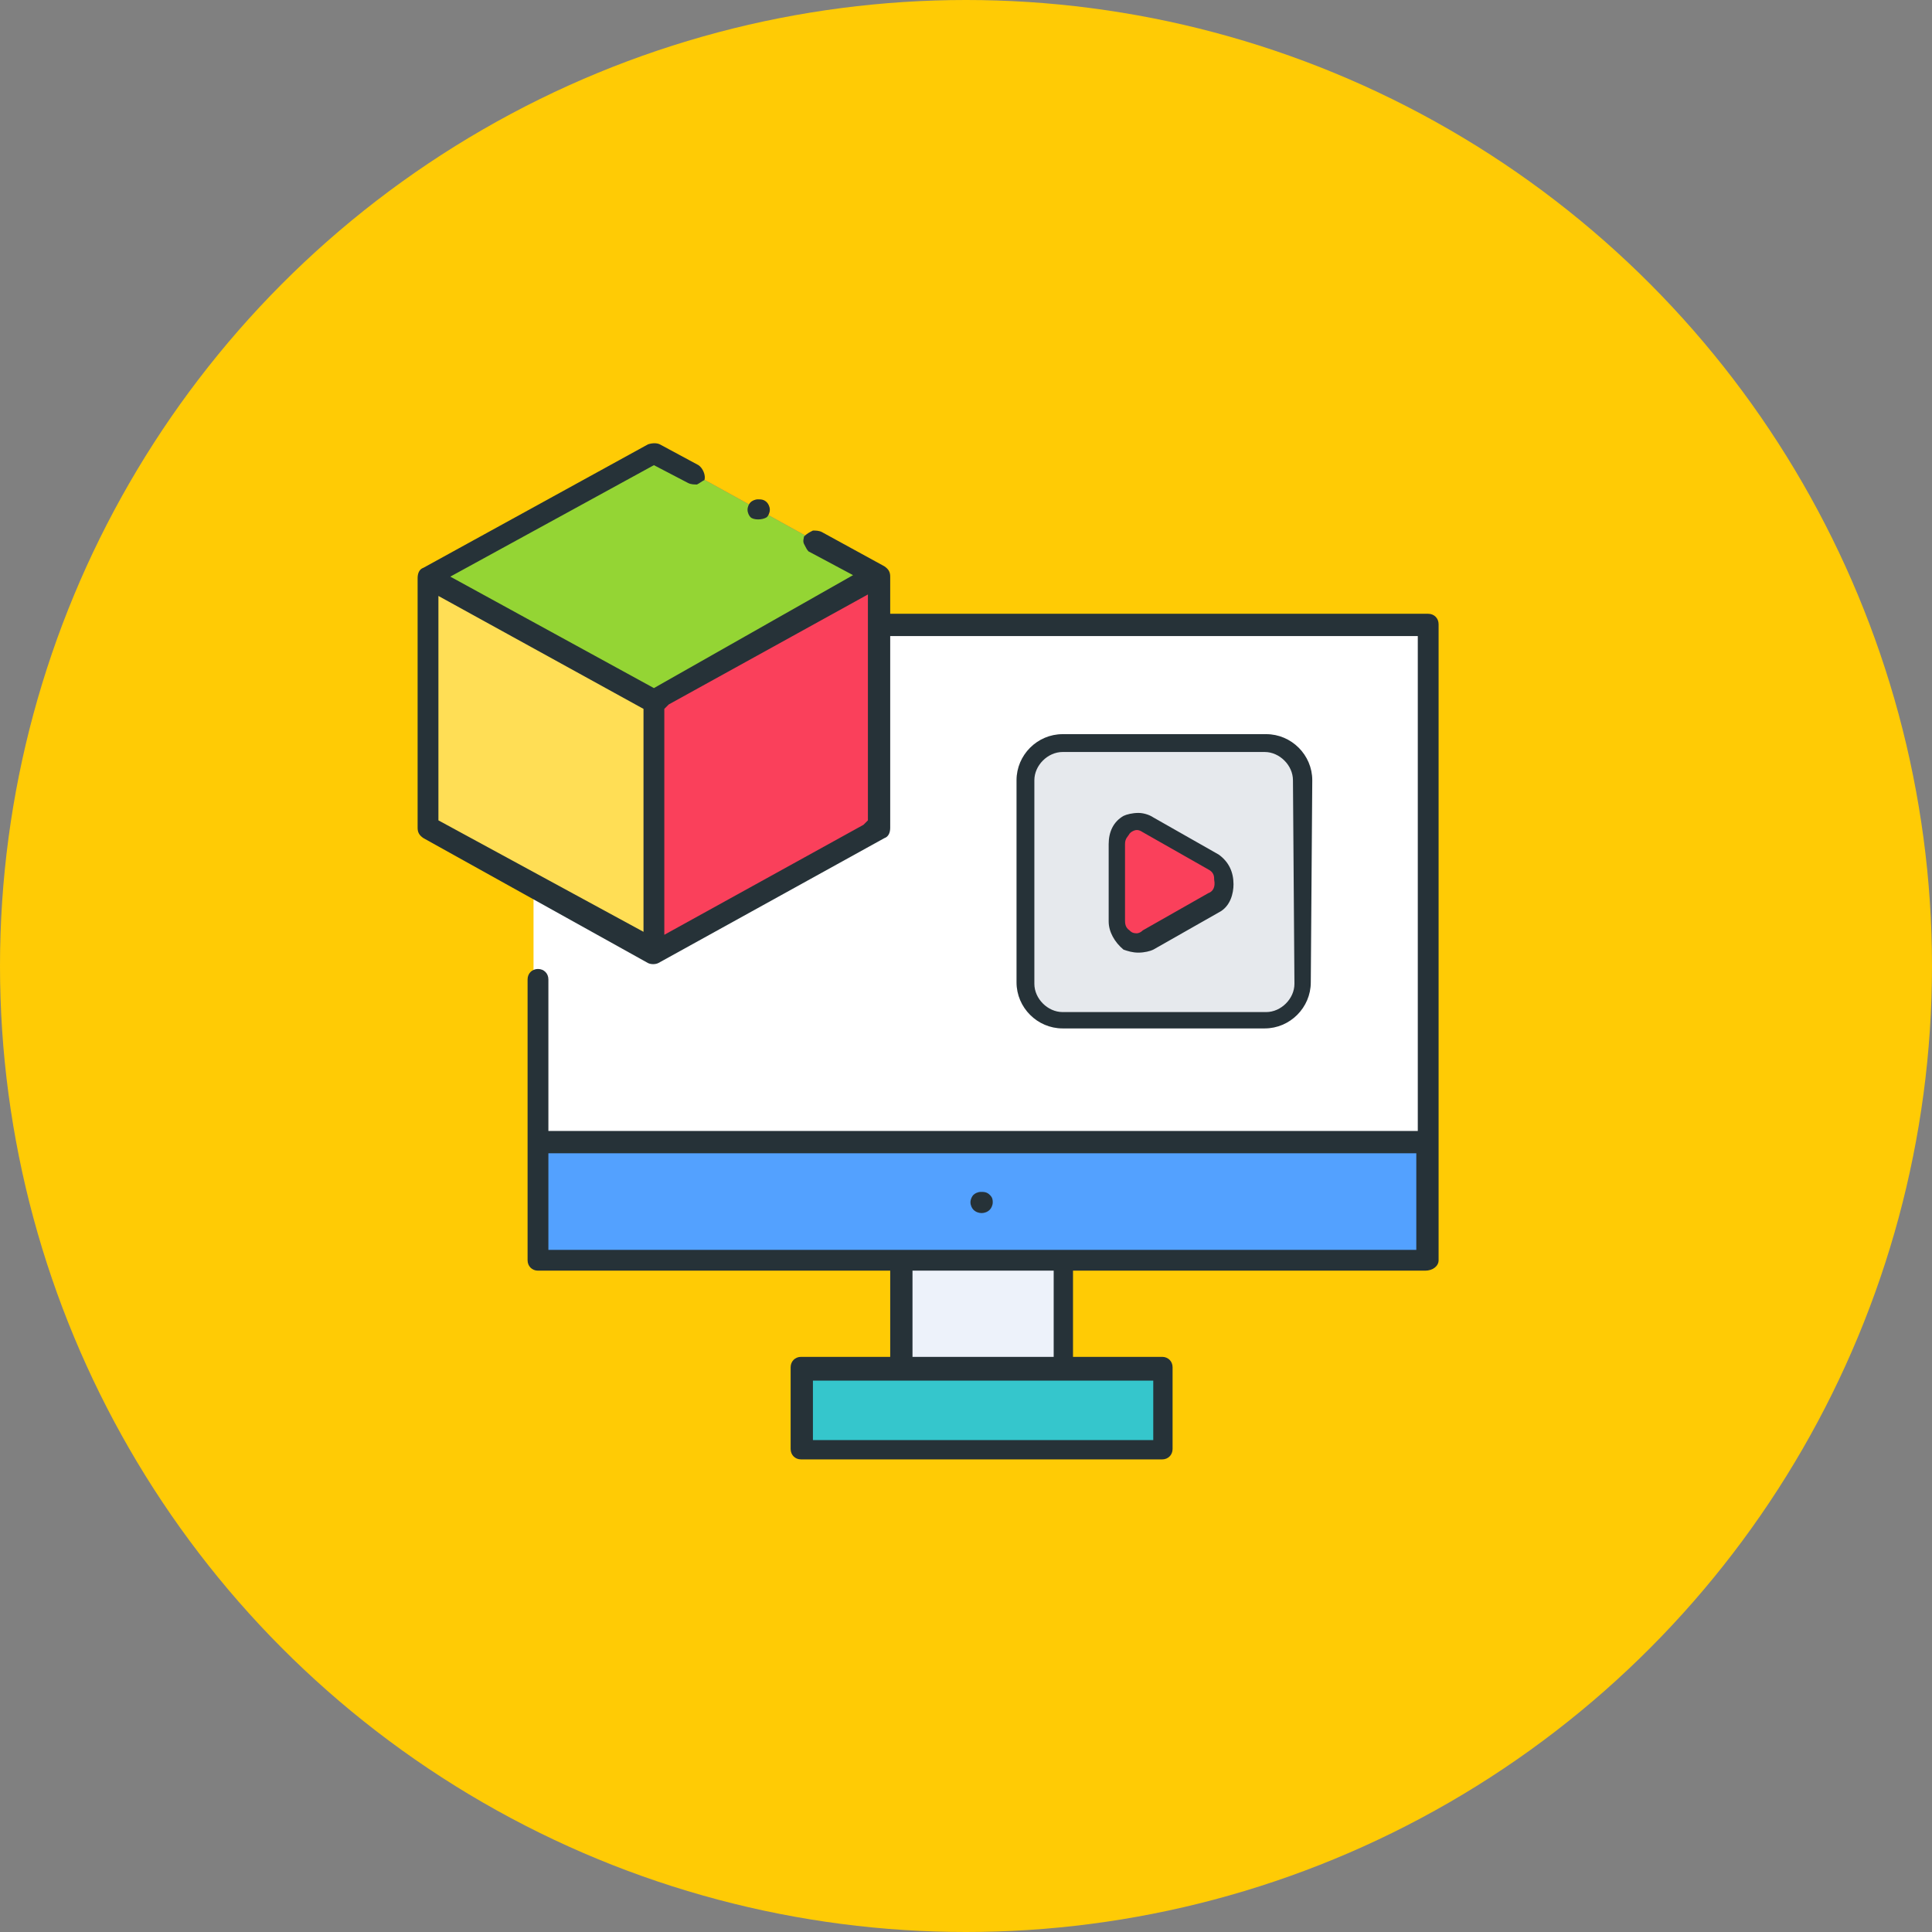 <?xml version="1.0" encoding="utf-8"?>
<!-- Generator: Adobe Illustrator 24.2.3, SVG Export Plug-In . SVG Version: 6.00 Build 0)  -->
<svg version="1.1" id="Layer_1" xmlns="http://www.w3.org/2000/svg" xmlns:xlink="http://www.w3.org/1999/xlink" x="0px" y="0px"
	 viewBox="0 0 130 130" style="enable-background:new 0 0 130 130;" xml:space="preserve">
<rect x="0" y="0" width="130" height="130" fill="#808080" stroke="none"/>
<style type="text/css">
	.st0{fill:#FFCB05;}
	.st1{display:none;}
	.st2{display:inline;fill:#FFF5F5;}
	.st3{display:inline;fill:#6C6FF2;}
	.st4{display:inline;fill:#FFCB05;}
	.st5{display:inline;fill:#FC3E59;}
	.st6{display:inline;fill:#1B2C38;}
	.st7{fill:#35C6CC;}
	.st8{fill:#EDF2FA;}
	.st9{fill:#53A1FF;}
	.st10{fill:#FFFFFF;}
	.st11{fill:#FA405B;}
	.st12{fill:#FFDE55;}
	.st13{fill:#94D534;}
	.st14{fill:#263238;}
	.st15{fill:#E6E9ED;}
</style>
<g id="Layer_1_1_">
	<circle class="st0" cx="65" cy="65" r="65"/>
</g>
<g id="Layer_2_1_" class="st1">
	<path class="st2" d="M33,37.2h64v36.9H33V37.2z"/>
	<path class="st3" d="M97,37.2H33c-1.1,0-2-0.9-2-2V33c0-1.1,0.9-2,2-2h64c1.1,0,2,0.9,2,2v2.3C99,36.4,98.1,37.2,97,37.2z"/>
	<path class="st3" d="M97,80.3H33c-1.1,0-2-0.9-2-2v-2.2c0-1.1,0.9-2,2-2h64c1.1,0,2,0.9,2,2v2.3C99,79.5,98.1,80.3,97,80.3z"/>
	<path class="st4" d="M68.1,86v-5.7h-6.2V86c0,0.5-0.3,1-0.7,1.3c-2.9,2.1-3.5,6.1-1.5,9s6.1,3.5,9,1.5s3.5-6.1,1.5-9
		c-0.4-0.6-0.9-1.1-1.5-1.5C68.3,87,68.1,86.5,68.1,86z"/>
	<path class="st2" d="M67.6,92.6c0,1.4-1.2,2.6-2.6,2.6s-2.6-1.2-2.6-2.6S63.5,90,65,90l0,0C66.4,90,67.6,91.2,67.6,92.6L67.6,92.6z
		"/>
	<path class="st5" d="M58.6,55.7c0,5-4.1,9.1-9.1,9.1s-9.1-4.1-9.1-9.1s4.1-9.1,9.1-9.1C54.5,46.5,58.6,50.6,58.6,55.7z"/>
	<path class="st4" d="M58.6,55.7c0,5-4.1,9.1-9.1,9.1s-9.1-4.1-9.1-9.1s4.1-9.1,9.1-9.1v6.8c0,1.3,1.1,2.4,2.4,2.4l0,0h6.7V55.7z"/>
	<path class="st6" d="M65,96.2c2,0,3.6-1.6,3.6-3.6S67,88.9,65,88.9s-3.6,1.6-3.6,3.6S63,96.2,65,96.2L65,96.2z M65,91
		c0.9,0,1.6,0.7,1.6,1.6s-0.7,1.6-1.6,1.6s-1.6-0.7-1.6-1.6l0,0C63.4,91.7,64.1,91,65,91z"/>
	<path class="st6" d="M97,44.6c0.6,0,1-0.4,1-1v-5.5c1.2-0.4,2-1.6,2-2.8V33c0-1.7-1.3-3-3-3H33c-1.7,0-3,1.3-3,3v2.3
		c0,1.3,0.8,2.4,2,2.8v35.2c-1.2,0.4-2,1.5-2,2.8v2.3c0,1.7,1.3,3,3,3h27.9V86c0,0.2-0.1,0.4-0.3,0.5c-3.3,2.4-4.1,7.1-1.7,10.4
		c1.3,1.8,3.5,3,5.7,3.1H65c4.1,0,7.4-3.3,7.4-7.4l0,0c0-2.4-1.2-4.6-3.1-6c-0.2-0.1-0.2-0.3-0.2-0.5v-4.6h8.5c0.6,0,1-0.5,1-1
		s-0.5-1-1-1H33c-0.5,0-0.9-0.4-0.9-0.9v-2.3c0-0.5,0.4-0.9,0.9-0.9l0,0h64c0.5,0,0.9,0.4,0.9,0.9l0,0v2.3c0,0.5-0.4,0.9-0.9,0.9
		H82.3c-0.6,0-1,0.5-1,1s0.5,1,1,1H97c1.7,0,3-1.3,3-3v-2.3c0-1.3-0.8-2.4-2-2.8v-25c0-0.6-0.5-1-1-1s-1,0.5-1,1v24.8H34V38.3h62
		v5.3C95.9,44.2,96.4,44.6,97,44.6L97,44.6z M61.8,88.2c0.7-0.5,1.1-1.3,1.1-2.2v-4.6H67V86c0,0.9,0.4,1.7,1.1,2.2
		c2.4,1.7,3,5.1,1.2,7.5c-0.2,0.3-0.4,0.5-0.6,0.7c-1.1,1-2.5,1.6-4,1.5c-3-0.1-5.3-2.6-5.2-5.6C59.7,90.7,60.5,89.2,61.8,88.2
		L61.8,88.2z M33,36.2c-0.5,0-0.9-0.4-0.9-0.9l0,0V33c0-0.5,0.4-0.9,0.9-0.9l0,0h64c0.5,0,0.9,0.4,0.9,0.9l0,0v2.3
		c0,0.5-0.4,0.9-0.9,0.9l0,0H33z"/>
	<path class="st6" d="M39.3,55.7c0.1,5.6,4.6,10.1,10.3,10.1c5.1,0,9.4-3.9,10-9.1c0-0.3,0.1-0.7,0-1c0.2-5.6-4.2-10.3-9.8-10.5
		C44.2,45,39.5,49.4,39.3,55C39.3,55.3,39.3,55.5,39.3,55.7z M57.5,56.8c-0.1,0.5-0.2,1.1-0.4,1.6c-0.3,0.9-0.8,1.7-1.3,2.4
		c-0.7,0.9-1.7,1.6-2.7,2.2c-4,2-8.8,0.4-10.8-3.6c-0.1-0.3-0.3-0.6-0.4-0.9c-0.6-1.6-0.6-3.4-0.2-5.1c0.3-1,0.8-1.9,1.4-2.7
		c0.9-1.2,2.2-2.1,3.6-2.6c0.6-0.2,1.2-0.4,1.8-0.5c-0.1,1.9,0,3.8,0,5.7s1.5,3.4,3.4,3.4L57.5,56.8C57.5,56.7,57.5,56.8,57.5,56.8z
		 M50.5,47.6c3.6,0.5,6.5,3.4,7,7h-5.7c-0.7,0-1.3-0.6-1.3-1.3V47.6L50.5,47.6z"/>
	<path class="st6" d="M63.8,51.6h2c0.6,0,1-0.5,1-1s-0.5-1-1-1h-2c-0.6,0-1,0.5-1,1S63.3,51.6,63.8,51.6z"/>
	<path class="st6" d="M89.7,49.6H70.6c-0.6,0-1,0.5-1,1s0.5,1,1,1h19.1c0.6,0,1-0.5,1-1S90.2,49.6,89.7,49.6z"/>
	<path class="st6" d="M89.7,59.8h-7.9c-0.6,0-1,0.5-1,1s0.5,1,1,1h7.9c0.6,0,1-0.5,1-1S90.2,59.8,89.7,59.8z"/>
	<path class="st6" d="M63.8,59.8c-0.6,0-1,0.5-1,1s0.5,1,1,1h13.1c0.6,0,1-0.5,1-1s-0.5-1-1-1H63.8z"/>
	<path class="st6" d="M89.7,54.6H63.8c-0.6,0-1,0.5-1,1s0.5,1,1,1h25.9c0.6,0,1-0.5,1-1S90.2,54.6,89.7,54.6L89.7,54.6z"/>
</g>
<g>
	<g>
		<rect x="54" y="92.2" class="st7" width="24.3" height="5.5"/>
		<rect x="60.7" y="84.8" class="st8" width="10.9" height="7.4"/>
		<rect x="35.9" y="76.9" class="st9" width="60.1" height="7.9"/>
		<rect x="35.9" y="42" class="st10" width="60.1" height="34.8"/>
		<polygon class="st11" points="44,30.4 28.8,38.8 28.8,55.6 44,64 59.2,55.6 59.2,38.8 		"/>
		<polygon class="st12" points="28.8,55.6 44,64 44,47.2 28.8,38.8 		"/>
		<polygon class="st13" points="28.8,38.8 44,47.2 59.2,38.8 44,30.4 		"/>
		<path class="st14" d="M96.8,84.8V42c0-0.4-0.3-0.7-0.7-0.7H59.9v-2.5c0-0.3-0.1-0.5-0.4-0.7l-4.2-2.3c-0.2-0.1-0.4-0.1-0.6-0.1
			c-0.2,0.1-0.4,0.2-0.6,0.4c0,0.1-0.1,0.3,0,0.5c0.1,0.2,0.2,0.4,0.3,0.5l3,1.6L44,46.3l-13.7-7.5L44,31.3l2.3,1.2
			c0.2,0.1,0.4,0.1,0.6,0.1c0.2-0.1,0.3-0.2,0.5-0.3c0.1-0.3-0.1-0.8-0.4-1l-2.6-1.4c-0.2-0.1-0.5-0.1-0.8,0l-15.1,8.3
			c-0.3,0.1-0.4,0.4-0.4,0.7v16.8c0,0.3,0.1,0.5,0.4,0.7l15.1,8.4c0.2,0.1,0.5,0.1,0.7,0l15.2-8.4c0.3-0.1,0.4-0.4,0.4-0.7V42.8
			h35.5v33.3H36.9V65.9c0-0.4-0.3-0.7-0.7-0.7c-0.4,0-0.7,0.3-0.7,0.7v18.9c0,0.4,0.3,0.7,0.7,0.7h23.7v5.8h-6
			c-0.4,0-0.7,0.3-0.7,0.7v5.5c0,0.4,0.3,0.7,0.7,0.7h24.3c0.4,0,0.7-0.3,0.7-0.7v-5.5c0-0.4-0.3-0.7-0.7-0.7h-6v-5.8h23.7
			C96.4,85.5,96.8,85.2,96.8,84.8z M43.3,62.7l-13.8-7.5V40.1l13.8,7.6V62.7z M58.4,55.2l-0.3,0.3l-13.4,7.4V47.7l0.3-0.3l13.4-7.4
			V55.2z M77.6,92.9v4H54.7v-4H77.6z M61.4,91.1v-5.6h9.5v5.8h-9.1h-0.4V91.1z M95.3,84.1H36.9v-6.5h58.4V84.1z"/>
		<path class="st14" d="M66,80.2c-0.2,0-0.4,0.1-0.5,0.2c-0.1,0.1-0.2,0.3-0.2,0.5s0.1,0.4,0.2,0.5c0.3,0.3,0.8,0.3,1.1,0
			c0.1-0.1,0.2-0.3,0.2-0.5c0-0.3-0.1-0.4-0.2-0.5C66.4,80.2,66.2,80.2,66,80.2z"/>
		<path class="st14" d="M51,33.6c-0.2,0-0.4,0.1-0.5,0.2c-0.1,0.1-0.2,0.3-0.2,0.5c0,0.2,0.1,0.4,0.2,0.5c0.2,0.2,0.8,0.2,1.1,0
			c0.1-0.1,0.2-0.3,0.2-0.5c0-0.2-0.1-0.4-0.2-0.5C51.4,33.6,51.2,33.6,51,33.6z"/>
	</g>
	<path class="st15" d="M69,52.5v13.6c0,1.4,1.1,2.5,2.5,2.5h13.6c1.4,0,2.5-1.1,2.5-2.5V52.5c0-1.4-1.1-2.5-2.5-2.5H71.5
		C70.1,50,69,51.2,69,52.5z"/>
	<path class="st11" d="M77.2,63.2l4.4-2.5c1-0.6,1-2,0-2.6l-4.4-2.5c-1-0.6-2.2,0.1-2.2,1.3V62C75,63.1,76.2,63.8,77.2,63.2z"/>
	<path class="st14" d="M88.2,66.1l0.1-13.6c0-1.7-1.4-3.1-3.1-3.1H71.5c-1.7,0-3.1,1.4-3.1,3.1v13.6c0,1.7,1.4,3.1,3.1,3.1h13.6
		C86.8,69.2,88.2,67.8,88.2,66.1z M69.6,66.2V52.5c0-1,0.9-1.9,1.9-1.9h13.6c1,0,1.9,0.9,1.9,1.9l0.1,13.7c0,1-0.9,1.9-1.9,1.9H71.5
		C70.5,68.1,69.6,67.2,69.6,66.2z"/>
	<path class="st14" d="M82,57.5L77.6,55c-0.3-0.2-0.7-0.3-1-0.3c-0.4,0-0.8,0.1-1,0.2c-0.7,0.4-1,1.1-1,1.9V62c0,0.7,0.4,1.4,1,1.9
		c0.3,0.1,0.6,0.2,1,0.2c0.4,0,0.8-0.1,1-0.2l4.4-2.5c0.8-0.4,1-1.3,1-1.9C83,58.7,82.7,58,82,57.5z M81.3,60.1l-4.4,2.5
		c-0.2,0.2-0.4,0.2-0.4,0.2c-0.3,0-0.4-0.1-0.5-0.2c-0.3-0.2-0.3-0.5-0.3-0.7v-5.1c0-0.4,0.2-0.5,0.3-0.7l0.1-0.1
		c0.3-0.2,0.5-0.2,0.8,0l4.4,2.5c0.4,0.2,0.4,0.5,0.4,0.7C81.8,59.7,81.6,60,81.3,60.1z"/>
</g>
</svg>
